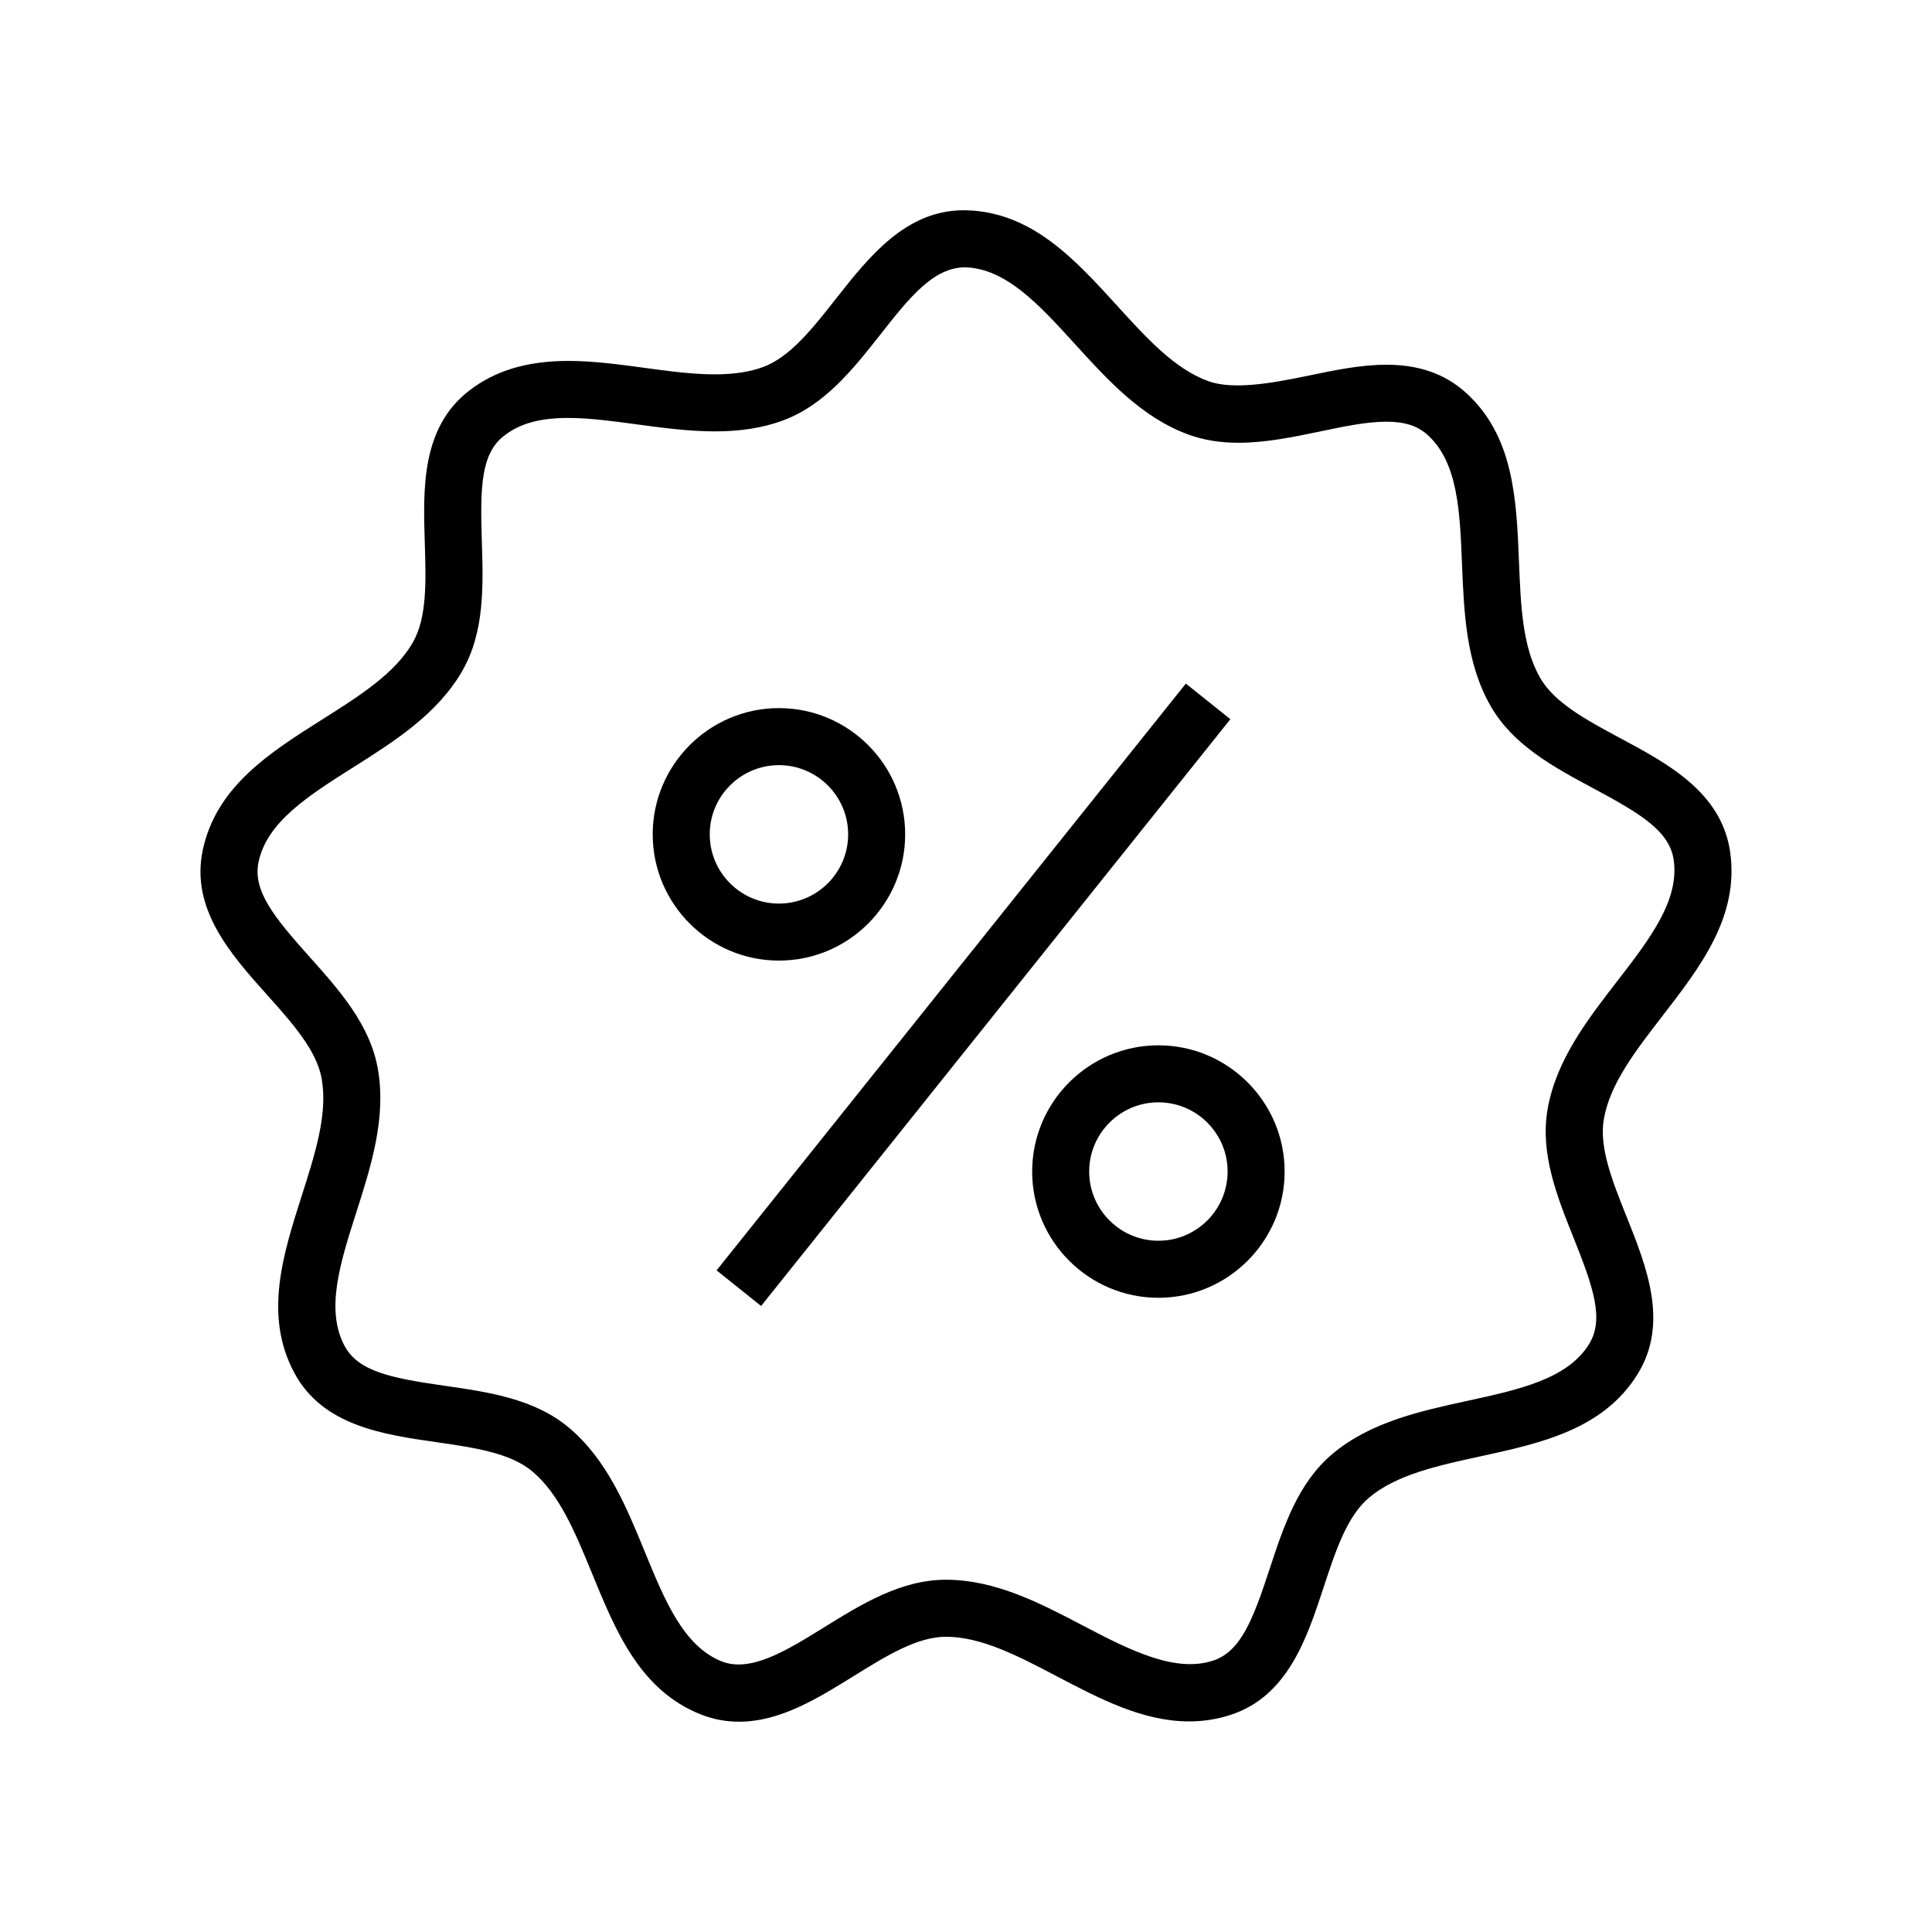 <?xml version="1.0" encoding="UTF-8"?>
<!-- Uploaded to: SVG Repo, www.svgrepo.com, Generator: SVG Repo Mixer Tools -->
<svg fill="#000000" width="800px" height="800px" version="1.1" viewBox="144 144 512 512" xmlns="http://www.w3.org/2000/svg">
 <g>
  <path d="m584.58 413.22c10.016-12.949 20.367-26.344 17.93-43.418-2.254-15.781-16.48-23.406-29.039-30.137-8.984-4.816-17.469-9.367-21.297-15.996-4.727-8.184-5.164-19.219-5.633-30.91-0.656-16.359-1.336-33.273-14.172-44.785-5.5-4.926-12.359-7.32-20.988-7.32-6.769 0-13.824 1.473-20.641 2.898-10.254 2.141-20.133 3.785-26.582 1.438-8.883-3.234-16.312-11.406-24.188-20.059-11.023-12.105-22.41-24.633-39.645-25.195l-0.926-0.016c-15.41 0-25.18 12.426-33.812 23.383-6.297 8.012-12.254 15.578-19.441 18.191-3.531 1.285-7.684 1.914-12.688 1.914h-0.012c-5.918 0-12.137-0.84-18.723-1.734-6.644-0.902-13.516-1.828-20.172-1.828-10.891 0-19.523 2.625-26.391 8.016-12.543 9.84-12.035 25.977-11.586 40.219 0.316 10.184 0.625 19.805-3.199 26.43-4.727 8.184-14.066 14.086-23.949 20.332-13.84 8.746-28.148 17.789-31.695 34.668-3.281 15.609 7.481 27.645 16.984 38.27 6.797 7.598 13.211 14.773 14.539 22.309 1.637 9.301-1.723 19.828-5.281 30.969-4.977 15.594-10.125 31.719-1.996 46.926 7.516 14.062 23.504 16.363 37.605 18.395 10.086 1.449 19.613 2.828 25.473 7.742 7.238 6.07 11.43 16.293 15.871 27.121 6.211 15.148 12.629 30.809 28.637 37.238 3.281 1.32 6.742 1.988 10.289 1.988 10.887-0.004 20.777-6.137 30.34-12.066 8.66-5.371 16.848-10.445 24.488-10.445 9.445 0 19.23 5.141 29.59 10.578 11.098 5.824 22.57 11.855 34.867 11.855 3.777 0 7.481-0.586 11.004-1.738 15.148-4.961 20.199-20.305 24.645-33.84 3.184-9.68 6.191-18.824 12.055-23.746 7.234-6.07 18.031-8.422 29.461-10.918 15.996-3.481 32.531-7.09 41.645-21.734 8.414-13.539 2.418-28.531-2.871-41.754-3.789-9.465-7.359-18.402-6.031-25.938 1.625-9.305 8.383-18.047 15.535-27.301zm-23.547 58.852c5.254 13.145 8.152 21.598 4.066 28.168-5.727 9.219-18.5 12.004-32.016 14.953-12.715 2.769-25.871 5.637-35.961 14.105-9.16 7.684-12.992 19.336-16.691 30.602-4.418 13.445-7.637 21.785-14.988 24.191-9.895 3.234-21.68-2.586-34.145-9.133-11.523-6.051-23.438-12.309-36.617-12.309-11.957 0-22.375 6.465-32.449 12.711-10.137 6.289-19.461 11.93-27.035 8.902-10.078-4.051-15.035-16.141-20.285-28.945-4.938-12.047-10.047-24.496-20.141-32.969-9.152-7.68-21.297-9.43-33.031-11.117-14.012-2.019-22.781-3.738-26.434-10.566-5.117-9.574-1.145-22.027 3.066-35.207 3.961-12.398 8.051-25.223 5.762-38.195-2.074-11.773-10.254-20.914-18.156-29.754-9.438-10.555-15.047-17.508-13.457-25.086 2.231-10.621 13.281-17.602 24.98-25 11.004-6.953 22.379-14.148 28.969-25.555 5.981-10.352 5.594-22.609 5.219-34.465-0.441-14.148-0.277-23.078 5.812-27.855 4.219-3.309 9.477-4.785 17.059-4.785 5.637 0 11.719 0.82 18.152 1.691 6.793 0.918 13.809 1.863 20.746 1.867h0.004c6.797 0 12.641-0.926 17.863-2.832 11.23-4.09 18.812-13.73 26.148-23.043 7.438-9.445 13.852-17.609 22.348-17.609h0.012c10.848 0.352 19.645 10.027 28.965 20.258 8.758 9.629 17.809 19.582 30.188 24.086 3.984 1.449 8.324 2.156 13.254 2.156 7.234 0 14.535-1.527 21.594-2.996 6.348-1.328 12.34-2.586 17.547-2.586 4.867 0 8.227 1.074 10.902 3.465 8.082 7.246 8.605 20.305 9.16 34.129 0.523 13.004 1.059 26.449 7.648 37.859 5.981 10.359 16.785 16.152 27.242 21.754 12.473 6.688 20.129 11.301 21.219 18.957 1.535 10.75-6.465 21.094-14.93 32.039-7.961 10.297-16.188 20.945-18.48 33.918-2.07 11.797 2.481 23.18 6.891 34.195z"/>
  <path d="m333.9 480.66 124.36-155.5 11.801 9.438-124.36 155.5z"/>
  <path d="m383.88 365.11c0-18.445-15.008-33.453-33.453-33.453-18.445 0-33.453 15.008-33.453 33.453 0 18.449 15.008 33.457 33.453 33.457 18.445 0 33.453-15.008 33.453-33.457zm-51.793 0c0-10.113 8.227-18.34 18.34-18.34 10.113 0 18.34 8.227 18.34 18.34 0 10.117-8.227 18.344-18.34 18.344-10.113 0-18.34-8.227-18.34-18.344z"/>
  <path d="m450.99 421.02c-18.449 0-33.457 15.008-33.457 33.453s15.008 33.453 33.457 33.453c18.438 0 33.453-15.008 33.453-33.453 0-18.441-15.012-33.453-33.453-33.453zm0 51.789c-10.117 0-18.344-8.227-18.344-18.34 0-10.113 8.227-18.34 18.344-18.34 10.113 0 18.34 8.227 18.34 18.34 0 10.113-8.227 18.34-18.34 18.34z"/>
 </g>
</svg>